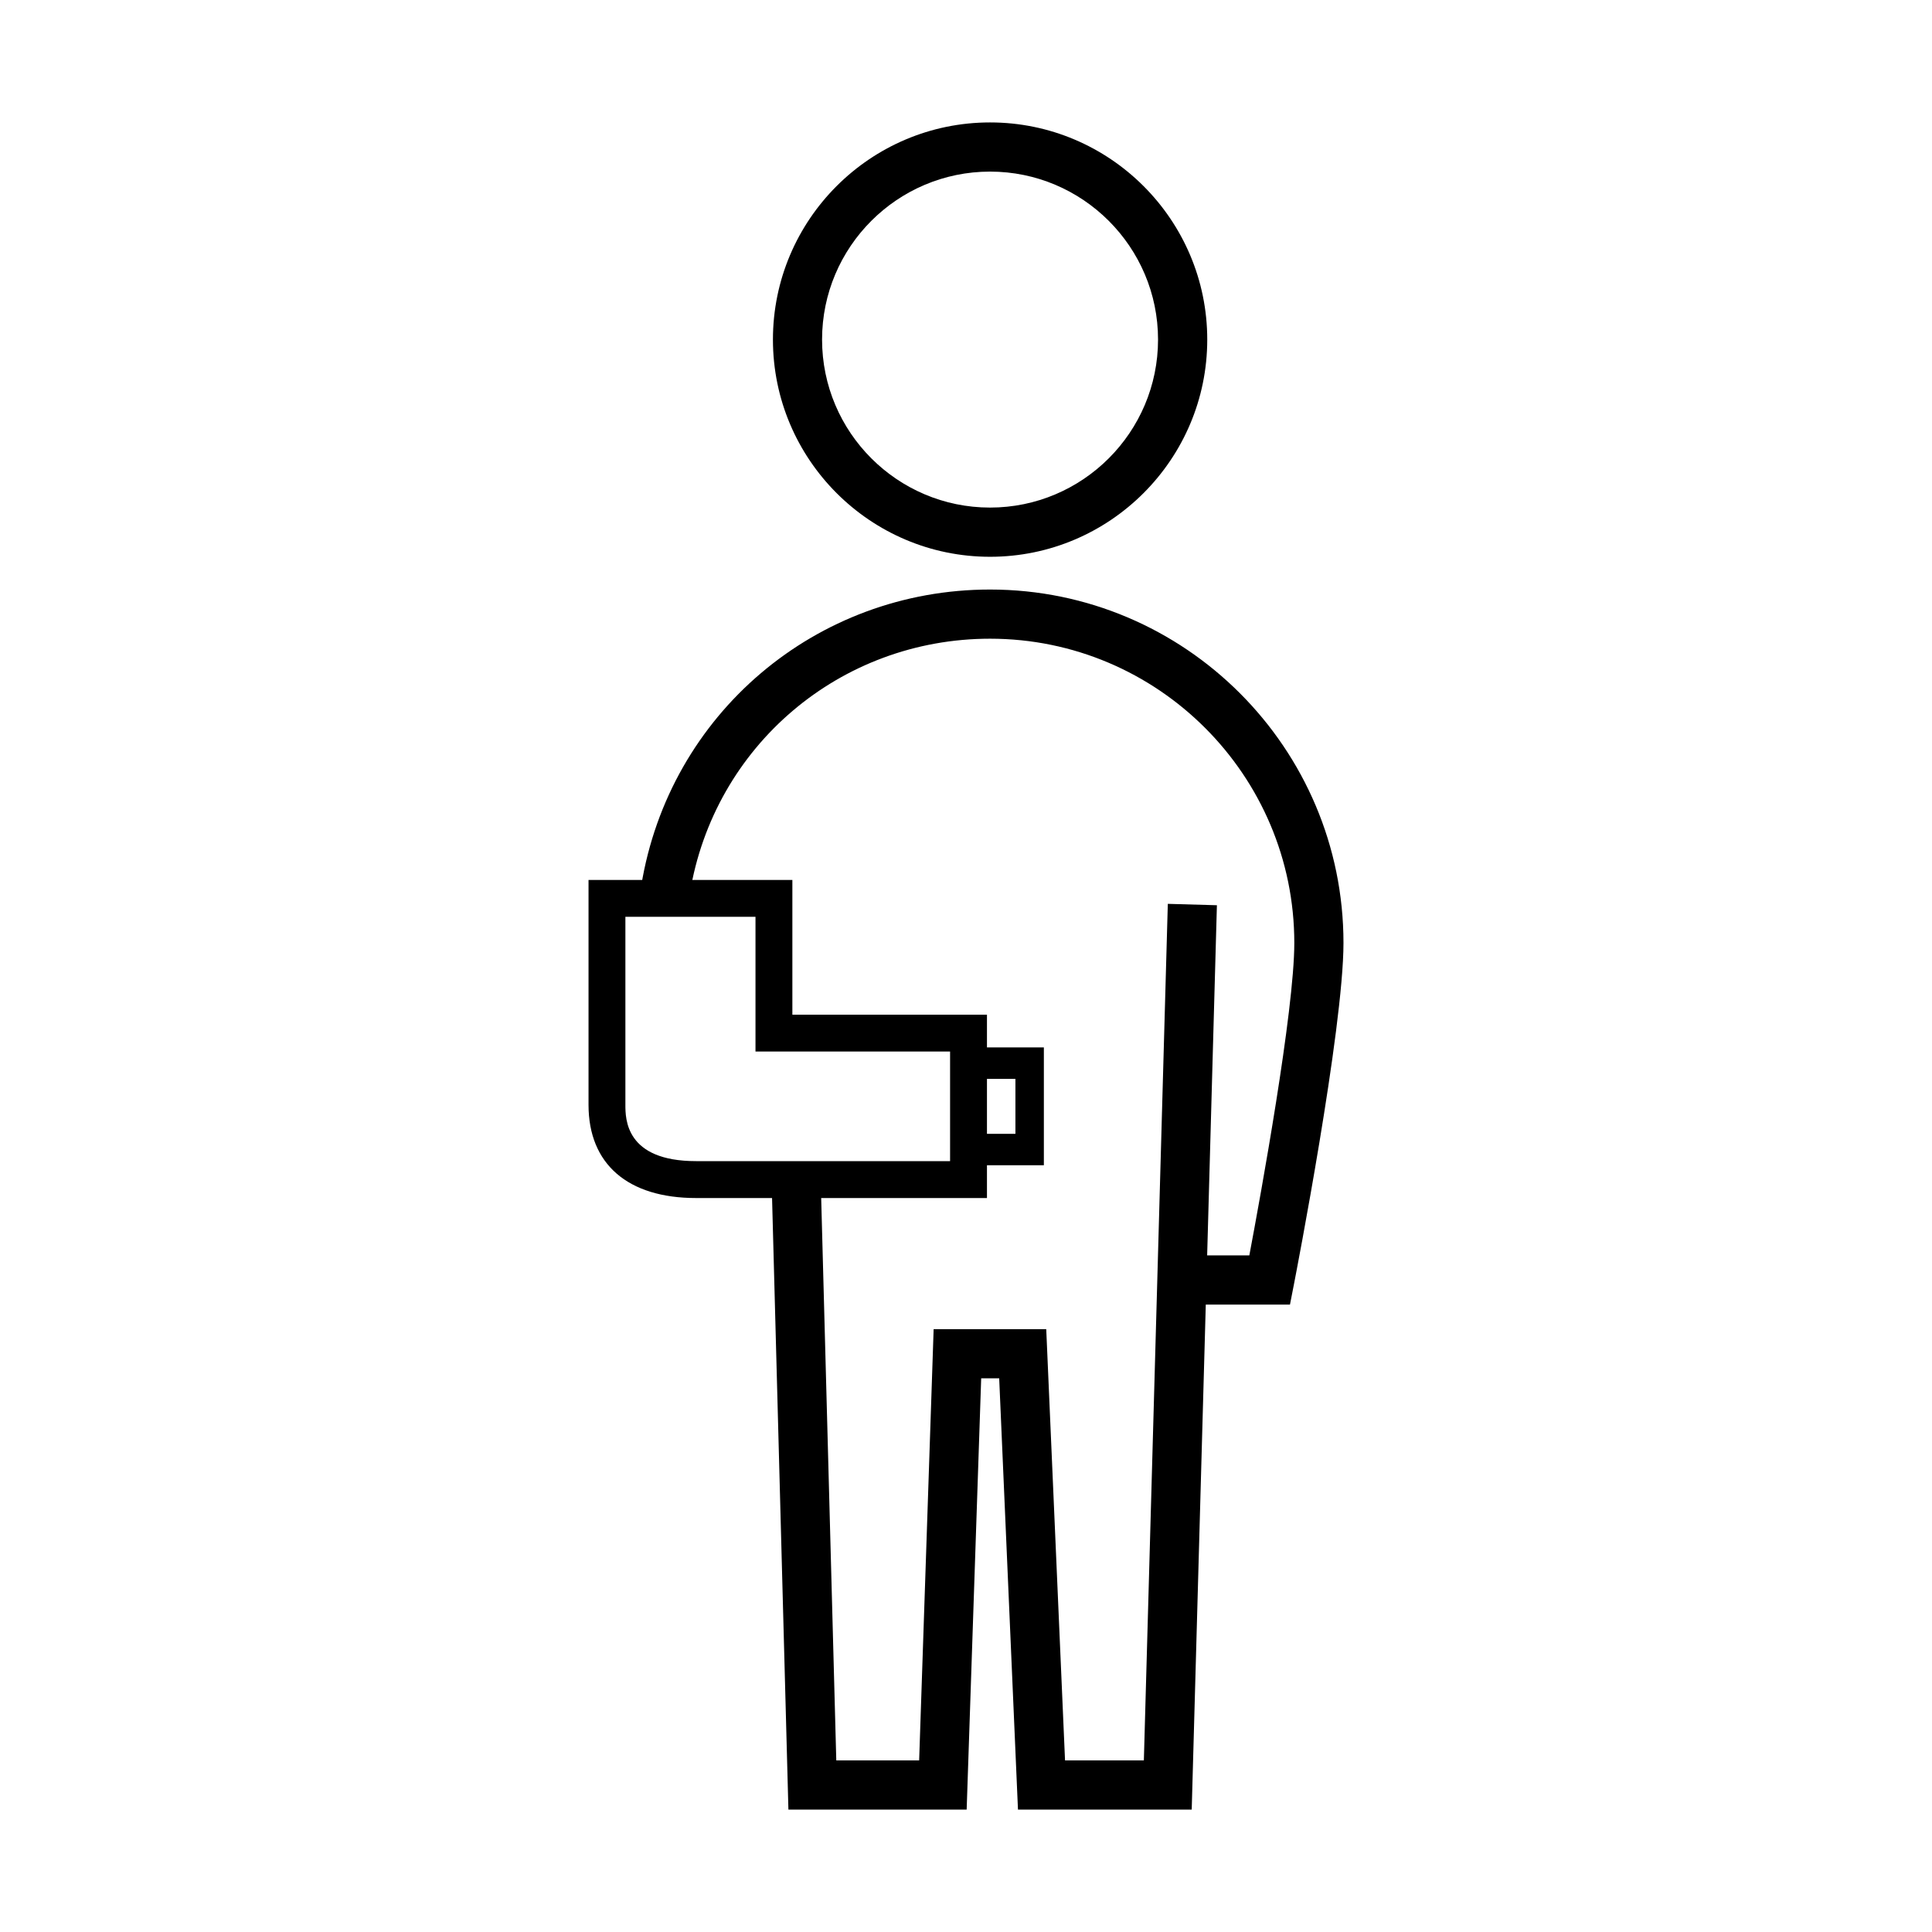 <svg xmlns="http://www.w3.org/2000/svg"
    xmlns:xlink="http://www.w3.org/1999/xlink"
    version="1.1"
    x="0px"
    y="0px"
    viewBox="0 0 100 100"
    enable-background="new 0 0 100 100"
    xml:space="preserve"><path d="M66.769,67.524h-5.643v-2.545h3.539c0.594-3.151,2.328-12.662,2.328-16.172c0-8.683-7.064-15.748-15.748-15.748  c-7.76,0-14.295,5.55-15.541,13.194l-2.514-0.408c1.449-8.884,9.039-15.331,18.055-15.331c10.088,0,18.293,8.206,18.293,18.293  c0,4.458-2.463,17.15-2.568,17.688L66.769,67.524z"/>
    <polygon points="61.683,93.663 52.69,93.663 51.718,71.342 50.786,71.342 50.034,93.663 40.808,93.663 39.937,61.089 42.478,61.021   43.286,91.118 47.575,91.118 48.325,68.797 54.153,68.797 55.126,91.118 59.206,91.118 60.446,46.783 62.987,46.855 "/>
    <path d="M51.085,62.01H36.028c-3.537,0-5.566-1.759-5.566-4.824V45.547h10.551v6.974h10.072V62.01z M32.37,47.455v9.73  c0,0.72,0,2.915,3.658,2.915h13.148v-5.672H39.104v-6.974H32.37z"/>
    <path d="M54.03,60.313h-4.535v-6.099h4.535V60.313z M50.966,58.687h1.592v-2.844h-1.592V58.687z"/>
    <path d="M51.245,28.819c-6.199,0-11.238-5.044-11.238-11.243c0-6.196,5.039-11.239,11.238-11.239s11.242,5.043,11.242,11.239  C62.487,23.775,57.444,28.819,51.245,28.819z M51.245,8.882c-4.795,0-8.695,3.9-8.695,8.694c0,4.797,3.9,8.696,8.695,8.696  c4.793,0,8.695-3.899,8.695-8.696C59.94,12.782,56.038,8.882,51.245,8.882z"/>
</svg>
